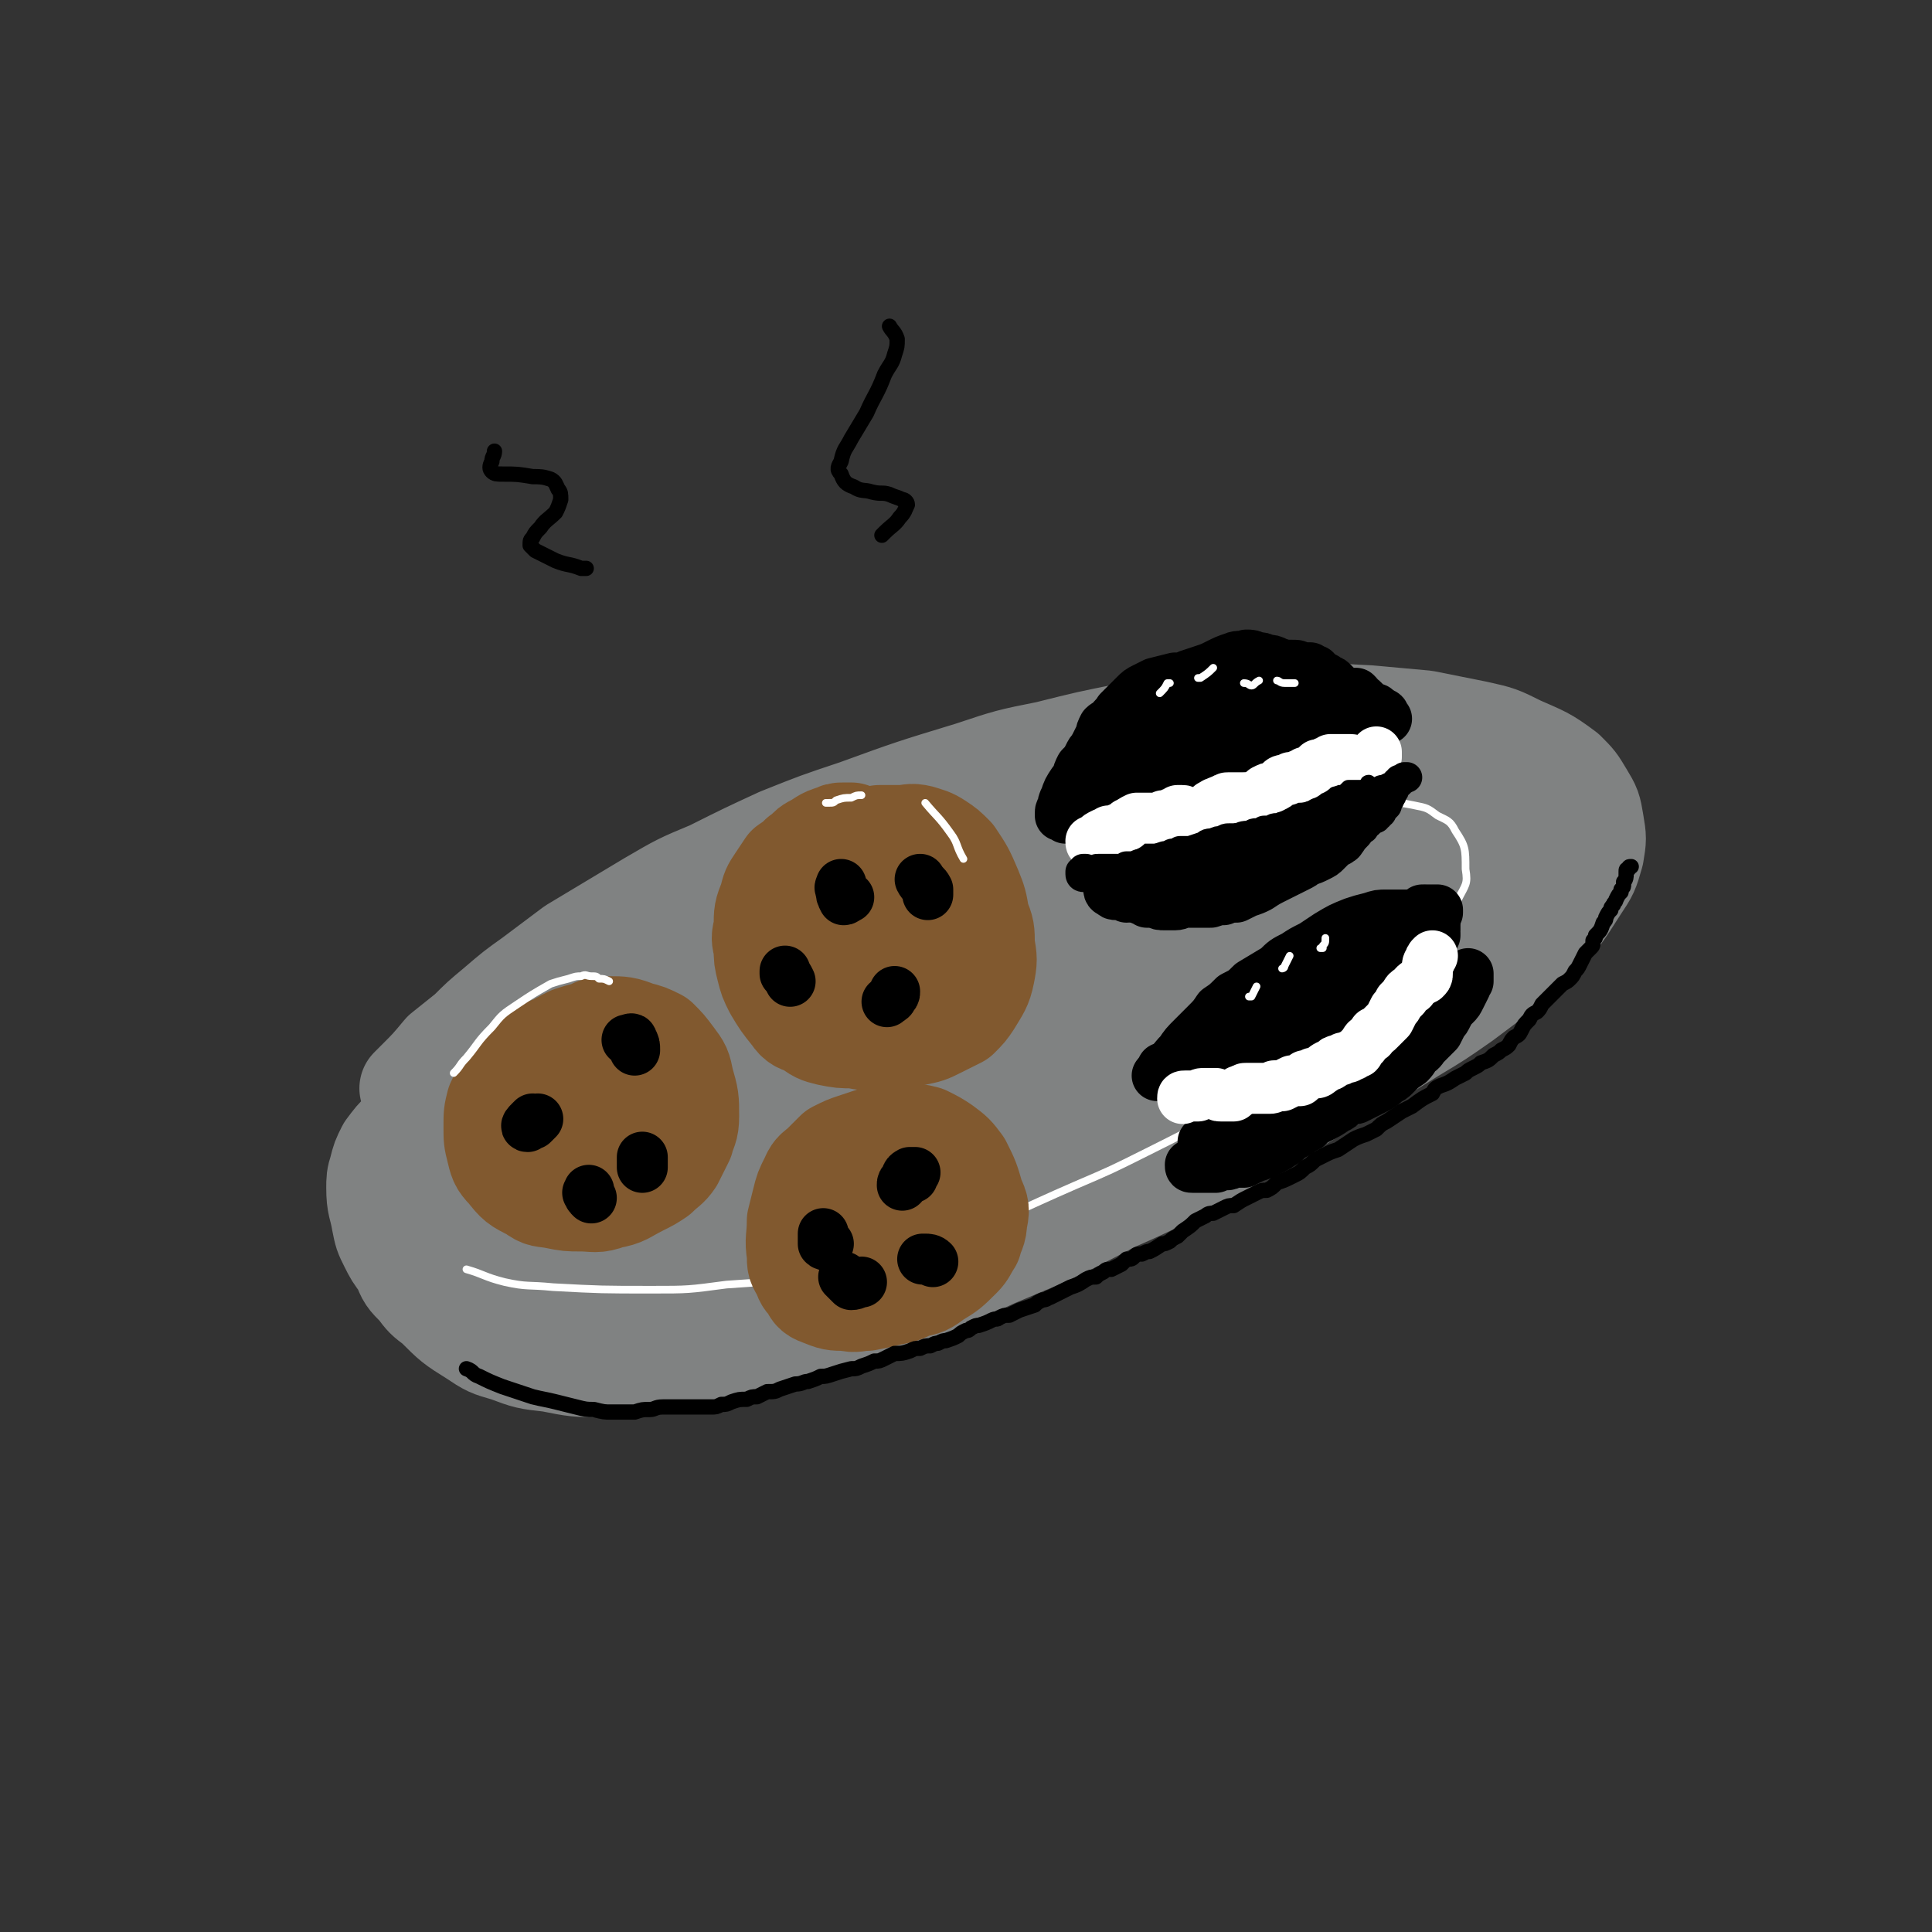 <svg viewBox='0 0 758 758' version='1.1' xmlns='http://www.w3.org/2000/svg' xmlns:xlink='http://www.w3.org/1999/xlink'><rect x="0" y="0" width="758" height="758" fill="#333333" stroke="none"/><g fill='none' stroke='rgb(128,130,130)' stroke-width='40' stroke-linecap='round' stroke-linejoin='round'><path d='M161,427c0,0 0,0 0,0 0,0 0,0 0,0 1,-1 1,-1 3,-3 5,-5 5,-5 10,-11 5,-4 5,-4 10,-8 5,-5 5,-5 11,-10 7,-6 7,-6 14,-11 8,-6 8,-6 16,-12 15,-9 15,-9 30,-18 12,-7 12,-7 24,-12 14,-7 14,-7 27,-13 15,-6 15,-6 30,-11 22,-8 22,-8 45,-15 15,-5 15,-5 30,-8 16,-4 16,-4 31,-7 15,-3 15,-3 30,-5 14,-2 14,-2 28,-2 18,-1 18,-1 37,0 11,1 11,1 22,2 10,2 10,2 20,4 9,2 9,2 17,6 9,4 10,4 18,10 4,4 4,4 7,9 3,5 3,5 4,11 1,6 1,6 0,12 -2,7 -2,7 -6,13 -7,11 -7,11 -15,20 -7,6 -7,6 -14,12 -8,6 -8,6 -16,12 -10,7 -10,7 -20,13 -16,10 -16,10 -33,20 -13,8 -13,8 -25,15 -14,8 -14,8 -28,16 -16,8 -15,8 -31,15 -23,12 -23,12 -47,22 -15,7 -15,7 -30,13 -15,6 -15,6 -30,11 -14,5 -14,5 -29,9 -14,4 -14,4 -28,6 -18,3 -18,3 -37,4 -10,0 -10,0 -20,-2 -9,-1 -9,-1 -17,-4 -7,-2 -7,-2 -13,-6 -8,-5 -8,-5 -15,-12 -4,-3 -4,-3 -7,-7 -4,-4 -4,-4 -6,-9 -3,-4 -3,-4 -5,-8 -2,-4 -2,-4 -3,-9 -1,-6 -2,-6 -2,-13 0,-3 0,-4 1,-7 1,-4 1,-4 3,-8 3,-4 3,-4 6,-7 6,-7 7,-7 13,-13 6,-4 6,-4 11,-9 6,-4 6,-4 13,-9 6,-4 6,-4 13,-9 7,-5 6,-5 13,-10 11,-7 11,-7 23,-14 8,-5 8,-5 16,-10 9,-5 9,-5 18,-9 10,-5 10,-5 20,-9 16,-6 16,-6 32,-12 11,-4 11,-4 22,-8 10,-4 10,-4 21,-7 10,-4 10,-4 20,-8 11,-3 11,-3 21,-6 15,-5 15,-5 30,-9 9,-2 9,-2 19,-4 9,-2 9,-3 19,-4 9,-2 9,-2 18,-2 12,-1 12,-1 25,0 7,0 7,0 15,2 7,2 7,2 14,4 6,2 6,2 12,4 5,2 5,1 9,4 4,3 5,3 7,7 2,3 1,3 0,6 0,4 0,4 -2,8 -2,5 -2,5 -5,9 -5,7 -5,7 -11,14 -4,5 -4,4 -8,9 -5,4 -5,4 -10,8 -6,5 -6,5 -12,9 -7,4 -7,4 -14,8 -13,6 -13,6 -26,11 -11,5 -11,4 -21,8 -11,4 -11,4 -22,9 -12,4 -12,4 -24,10 -19,8 -19,8 -38,17 -13,6 -13,6 -26,12 -13,6 -13,6 -26,11 -13,5 -13,5 -25,10 -13,4 -13,5 -25,8 -17,5 -17,5 -34,7 -9,2 -10,1 -19,1 -9,-1 -9,-1 -17,-3 -7,-1 -8,-1 -13,-4 -5,-4 -6,-5 -8,-11 -2,-4 -1,-4 0,-8 0,-5 1,-5 2,-9 2,-4 2,-4 4,-8 2,-4 1,-4 4,-8 3,-5 3,-6 7,-11 4,-4 4,-4 9,-8 6,-5 6,-5 13,-9 8,-6 8,-6 17,-10 17,-9 17,-9 34,-17 13,-6 13,-6 26,-12 14,-6 14,-6 29,-11 15,-6 15,-5 31,-11 16,-5 16,-5 33,-10 26,-7 26,-8 52,-14 16,-4 16,-4 33,-7 14,-3 14,-3 29,-4 12,-2 12,-2 24,-2 13,0 13,-1 26,1 4,0 5,0 8,3 2,1 2,2 2,4 -2,4 -3,4 -6,7 -6,4 -6,5 -13,8 -16,7 -16,7 -33,13 -16,4 -16,3 -32,6 -17,3 -17,3 -35,5 -18,3 -18,3 -35,6 -27,4 -27,4 -53,10 -16,4 -16,4 -32,9 -16,5 -16,5 -32,11 -16,7 -15,7 -31,14 -21,10 -21,10 -42,20 -12,5 -12,6 -24,12 -10,5 -10,5 -19,11 -7,4 -8,4 -14,9 -5,3 -5,3 -9,7 -3,4 -4,5 -5,9 -1,2 0,2 1,3 2,2 2,2 5,2 3,1 3,1 6,0 8,-1 8,-1 15,-2 7,-2 7,-2 14,-4 9,-3 8,-3 17,-7 11,-4 11,-4 21,-9 12,-6 12,-6 23,-12 17,-9 17,-9 34,-18 12,-6 12,-6 23,-11 11,-6 11,-6 23,-11 11,-5 11,-6 22,-10 15,-6 15,-6 31,-11 8,-3 8,-2 17,-4 7,-2 7,-2 14,-3 5,-1 5,-1 10,-2 3,-1 3,-1 7,-2 2,0 2,-1 4,-1 1,0 0,1 0,1 -5,3 -5,3 -9,5 -8,3 -8,3 -16,6 -20,7 -20,7 -40,14 -17,7 -17,7 -34,14 -19,9 -19,9 -38,18 -18,10 -18,10 -36,21 -14,9 -14,8 -27,20 -10,9 -11,10 -18,22 -2,4 -1,6 1,9 3,3 5,3 10,3 10,0 10,0 19,-4 21,-7 21,-8 41,-18 16,-7 16,-8 32,-16 15,-8 15,-8 31,-15 12,-6 12,-6 25,-12 9,-4 9,-4 18,-9 7,-4 7,-4 14,-9 1,0 1,-2 1,-2 -3,-1 -4,0 -8,0 -8,1 -8,1 -17,4 -20,5 -20,5 -41,11 -16,5 -16,5 -32,10 -16,5 -17,5 -32,10 -15,5 -15,5 -30,10 -17,7 -17,6 -35,13 -9,3 -9,3 -17,6 -6,3 -6,2 -11,5 -2,2 -3,2 -4,4 -1,1 0,2 1,4 2,3 2,2 6,5 2,1 2,1 5,2 3,1 4,1 7,1 5,0 5,0 10,-1 13,-4 13,-5 26,-10 13,-4 13,-4 26,-7 14,-3 14,-3 28,-6 14,-2 14,-2 29,-5 14,-3 14,-2 28,-6 18,-5 18,-5 36,-12 12,-5 12,-5 22,-11 10,-5 9,-6 19,-12 7,-6 7,-6 14,-12 6,-5 5,-5 11,-10 1,-1 2,-2 1,-2 0,0 -1,1 -3,2 -5,3 -5,3 -10,6 -8,5 -8,5 -16,9 -17,9 -17,10 -34,18 -13,6 -13,6 -25,11 -10,5 -10,4 -20,9 -6,3 -7,3 -13,6 -3,2 -6,3 -6,4 0,0 2,-1 5,-3 7,-3 7,-3 13,-7 11,-7 11,-7 21,-14 14,-9 14,-9 27,-19 21,-14 21,-14 42,-29 12,-10 12,-10 25,-19 10,-8 10,-8 20,-15 7,-6 7,-6 14,-11 6,-4 7,-4 12,-9 1,0 1,-1 1,-1 -3,0 -3,1 -7,2 -7,3 -7,3 -14,6 -11,4 -11,4 -21,9 -21,10 -21,9 -42,19 -14,7 -14,7 -28,14 -11,6 -11,5 -22,12 -6,4 -7,3 -12,9 -3,3 -4,6 -3,8 0,2 3,2 7,1 7,0 7,-1 15,-3 12,-3 12,-3 23,-7 14,-6 14,-6 27,-12 21,-9 21,-9 41,-18 12,-6 12,-6 24,-13 11,-5 11,-6 22,-12 9,-5 9,-5 17,-10 11,-6 11,-6 21,-12 5,-3 5,-3 9,-7 4,-2 4,-2 8,-4 2,-2 2,-2 4,-3 2,-1 2,-1 3,-1 2,0 2,0 4,0 0,-1 0,-1 1,0 1,0 2,0 2,0 2,1 2,1 3,2 1,2 1,3 1,6 0,2 0,2 -1,5 0,3 -1,3 -2,5 -1,4 -1,4 -3,7 -2,3 -1,3 -4,6 -4,6 -4,7 -10,11 -5,4 -6,4 -11,7 -9,4 -9,4 -17,7 -12,4 -12,3 -24,7 -14,5 -14,5 -28,9 -8,3 -8,3 -15,5 -13,5 -13,5 -26,11 -10,4 -10,4 -20,8 -7,3 -7,4 -15,6 -5,2 -5,1 -11,2 '/></g>
<g fill='none' stroke='rgb(255,255,255)' stroke-width='3' stroke-linecap='round' stroke-linejoin='round'><path d='M518,312c0,0 0,0 0,0 0,1 -1,2 0,2 1,1 2,1 4,1 4,1 4,0 8,0 7,0 7,-1 14,0 6,0 6,0 11,1 5,1 5,1 9,4 4,2 5,2 7,6 4,6 4,7 4,15 1,6 0,6 -3,12 -3,8 -4,8 -8,15 -6,8 -6,8 -13,16 -7,8 -7,9 -16,16 -16,13 -16,13 -32,24 -12,8 -13,7 -26,14 -13,7 -13,7 -27,14 -14,7 -14,7 -28,13 -23,10 -23,11 -45,19 -16,6 -16,6 -31,10 -16,4 -16,4 -31,7 -15,2 -15,2 -30,3 -15,2 -15,2 -29,2 -20,0 -20,0 -39,-1 -10,-1 -10,0 -19,-2 -8,-2 -8,-3 -15,-5 '/></g>
<g fill='none' stroke='rgb(129,89,47)' stroke-width='40' stroke-linecap='round' stroke-linejoin='round'><path d='M230,412c0,0 0,0 0,0 0,0 0,0 -1,0 -3,-1 -3,-1 -6,-2 -2,0 -3,0 -5,1 -3,0 -3,0 -5,2 -3,1 -3,1 -6,3 -4,4 -4,4 -8,9 -2,3 -2,4 -4,8 -1,4 -1,4 -1,9 0,5 0,5 1,9 1,4 1,5 4,8 4,5 4,5 10,8 4,3 4,2 9,3 5,1 5,1 10,1 5,0 6,1 11,-1 6,-1 6,-2 12,-5 4,-2 4,-2 7,-4 3,-3 4,-3 6,-6 2,-4 2,-4 4,-8 1,-4 2,-4 2,-9 0,-7 0,-7 -2,-14 -1,-5 -1,-5 -4,-9 -3,-4 -3,-4 -6,-7 -4,-2 -4,-2 -8,-3 -5,-2 -6,-2 -11,-2 -4,0 -4,0 -8,2 -4,1 -4,1 -7,2 -4,2 -4,2 -7,4 -4,3 -5,3 -8,7 -3,2 -3,2 -5,5 -1,3 -1,3 -2,7 -1,4 -1,4 0,8 0,5 0,5 1,9 3,6 3,6 7,11 2,3 3,3 6,4 4,1 5,1 9,1 5,0 5,0 10,-2 7,-2 7,-3 13,-7 4,-3 4,-3 7,-7 3,-3 3,-3 5,-7 1,-4 1,-4 1,-8 0,-3 0,-4 -2,-7 -1,-3 -2,-4 -5,-5 -5,-3 -5,-4 -11,-5 -4,0 -4,0 -9,1 -4,2 -4,2 -8,5 -4,4 -5,4 -8,10 -2,3 -2,4 -2,8 0,4 0,4 2,8 1,3 1,4 5,6 3,3 4,3 8,3 6,-1 7,-1 12,-4 4,-3 4,-3 6,-7 2,-3 2,-4 3,-8 1,-3 1,-3 0,-6 -1,-4 -2,-4 -5,-7 -2,-1 -3,-1 -5,-1 -3,0 -3,0 -6,1 -3,0 -3,1 -5,2 -2,1 -1,1 -3,2 '/><path d='M339,330c0,0 0,0 0,0 0,-1 0,0 -1,-1 -2,-1 -2,-1 -4,-2 -1,0 -1,0 -3,0 -2,0 -2,0 -4,1 -4,1 -4,2 -8,4 -2,1 -2,2 -5,4 -2,2 -2,2 -5,4 -2,3 -2,3 -4,6 -2,3 -2,3 -3,7 -2,5 -2,5 -2,11 -1,4 -1,4 0,8 0,4 0,4 1,8 1,4 1,4 3,8 3,5 3,5 7,10 2,3 3,3 6,4 4,3 4,3 8,4 5,1 5,1 10,1 5,1 5,1 10,0 7,0 7,0 14,-1 5,-1 5,-1 9,-3 4,-2 4,-2 8,-4 3,-3 3,-3 5,-6 3,-5 4,-6 5,-11 1,-5 1,-6 0,-11 0,-6 0,-6 -2,-11 -1,-6 -1,-6 -3,-11 -3,-7 -3,-7 -7,-13 -3,-3 -3,-3 -6,-5 -3,-2 -4,-2 -7,-3 -4,-1 -4,0 -8,0 -4,0 -4,0 -8,0 -6,2 -6,2 -12,4 -4,1 -4,1 -8,3 -4,2 -4,2 -8,5 -3,3 -3,3 -6,6 -2,4 -3,4 -4,8 -2,6 -3,7 -3,14 -1,5 -1,6 0,11 1,5 1,5 3,10 2,4 2,4 5,7 5,4 6,5 12,7 5,2 5,2 10,1 5,0 5,0 10,-2 5,-2 5,-2 10,-5 5,-3 5,-3 9,-7 5,-6 6,-6 10,-13 2,-4 2,-4 3,-8 1,-4 1,-4 1,-8 0,-4 0,-4 -2,-7 -2,-4 -3,-4 -6,-7 -3,-2 -4,-2 -7,-2 -3,0 -3,0 -7,1 -4,0 -4,0 -7,2 -3,2 -4,2 -7,4 -5,4 -5,4 -9,9 -3,3 -3,3 -5,6 -1,4 -1,4 -2,7 -1,4 -1,4 0,8 1,4 1,5 4,8 3,2 4,2 7,2 4,1 4,1 8,1 5,0 5,0 9,-1 4,-1 5,-1 8,-4 4,-2 5,-3 8,-7 2,-2 1,-2 2,-5 0,-3 -1,-3 -2,-6 -1,-3 -1,-3 -4,-5 -5,-3 -5,-3 -10,-5 -3,0 -4,0 -7,1 -4,1 -4,2 -6,4 -3,3 -4,3 -5,7 -3,5 -3,5 -4,10 0,4 0,4 1,7 2,3 2,3 4,5 2,1 3,2 6,1 3,0 3,0 6,-2 4,-3 5,-3 8,-7 2,-2 1,-2 2,-5 1,-2 1,-2 0,-4 0,-1 0,-1 -1,-2 '/><path d='M339,454c0,0 0,0 0,0 -1,0 -1,-1 -2,0 -4,0 -4,0 -7,0 -2,0 -2,0 -4,1 -2,1 -2,1 -4,3 -3,2 -3,3 -4,5 -2,4 -2,4 -3,8 -1,4 -1,4 -2,8 0,7 -1,7 0,13 0,4 0,4 2,7 1,3 1,3 3,5 1,2 1,3 4,4 5,2 5,2 10,2 4,1 4,0 8,0 5,-1 5,-1 9,-2 5,-1 5,-1 9,-3 5,-1 5,-1 9,-4 5,-3 5,-3 10,-8 2,-2 2,-3 4,-6 1,-4 2,-4 2,-8 1,-4 1,-5 -1,-9 -2,-7 -2,-7 -5,-13 -3,-4 -3,-4 -7,-7 -3,-2 -3,-2 -7,-4 -4,-1 -4,-1 -8,-1 -4,0 -5,0 -8,0 -6,2 -6,2 -12,4 -3,1 -3,1 -7,3 -2,2 -2,2 -5,5 -2,2 -2,2 -4,5 -1,3 -1,3 -2,7 -1,1 -1,1 -1,3 -1,4 -1,4 -1,8 0,4 0,5 1,9 1,4 1,4 3,7 1,3 1,4 4,6 4,3 5,2 10,3 4,1 4,0 9,0 4,-1 4,-1 9,-3 4,-2 4,-2 8,-5 5,-5 5,-5 9,-10 2,-3 2,-4 3,-7 1,-4 1,-4 1,-7 -1,-4 -1,-4 -3,-7 -2,-2 -2,-3 -5,-5 -5,-2 -6,-2 -11,-2 -3,0 -3,0 -7,2 -3,1 -3,2 -5,4 -2,3 -3,3 -4,6 -2,3 -2,3 -2,7 0,4 0,5 3,9 1,2 2,2 4,3 3,1 3,1 6,0 3,-1 3,-1 5,-3 4,-3 4,-4 7,-7 2,-2 2,-2 2,-5 1,-1 1,-1 0,-3 0,-1 -1,-1 -2,-2 -2,-1 -3,-1 -5,-2 -1,0 -1,0 -2,-1 '/></g>
<g fill='none' stroke='rgb(0,0,0)' stroke-width='20' stroke-linecap='round' stroke-linejoin='round'><path d='M429,305c0,0 0,0 0,0 0,-1 0,-1 0,-2 0,-2 0,-2 0,-5 1,-3 1,-3 1,-6 1,-2 1,-2 2,-4 0,-1 0,-1 1,-3 1,-1 2,-1 3,-2 1,-2 2,-2 3,-4 2,-2 2,-2 3,-3 2,-2 2,-2 3,-3 2,-2 2,-2 4,-3 2,-1 2,-1 4,-2 4,-1 4,-1 8,-2 3,0 3,0 5,-1 3,-1 3,-1 6,-2 3,-1 3,-1 5,-2 4,-2 4,-2 7,-3 2,-1 3,0 5,-1 2,0 2,0 4,1 2,0 2,0 4,1 2,0 2,0 4,1 3,1 3,1 6,1 2,0 2,0 3,1 2,0 2,0 3,0 1,0 1,0 1,0 1,1 1,1 2,1 0,0 0,0 0,1 0,0 0,0 0,0 0,1 0,1 0,1 0,0 0,0 0,0 0,0 0,0 0,0 0,0 0,0 0,0 0,0 0,0 0,0 0,0 0,0 0,0 0,0 0,-1 1,0 0,0 0,0 0,0 0,0 0,0 0,0 0,1 0,1 1,1 0,1 0,1 0,2 1,2 1,2 2,3 0,2 0,2 1,3 0,1 0,1 0,3 1,1 1,1 1,2 0,1 0,1 0,2 0,0 0,0 0,1 0,0 0,0 0,0 0,1 0,1 0,1 0,0 0,0 0,0 -1,1 -1,0 -2,1 0,0 0,0 0,0 -1,0 -1,0 -1,0 -1,0 -1,0 -2,0 -1,1 -1,1 -2,1 -1,1 -1,1 -2,1 -2,1 -2,1 -3,1 -2,1 -2,1 -4,2 -3,1 -3,1 -6,1 -3,1 -3,1 -5,1 -3,1 -3,1 -6,1 -2,1 -2,1 -5,1 -4,1 -4,1 -7,2 -3,1 -3,1 -5,2 -2,1 -2,1 -4,2 -3,1 -3,1 -5,2 -2,1 -2,1 -5,1 -3,1 -3,1 -6,2 -2,0 -2,0 -4,0 -2,1 -2,1 -4,1 -1,0 -1,0 -2,1 -2,1 -2,1 -4,2 -2,0 -2,0 -3,1 -1,0 -1,0 -2,1 0,0 0,0 -1,1 0,0 0,0 0,0 0,0 0,0 0,0 0,0 0,0 1,0 0,0 0,0 0,-1 1,0 1,0 1,-1 1,-2 1,-2 3,-3 1,-2 1,-1 2,-3 1,-1 1,-2 2,-3 2,-2 2,-2 3,-3 1,-2 1,-2 2,-4 0,-1 0,-1 0,-2 0,-1 0,-1 0,-1 0,0 0,0 0,-1 0,0 0,0 0,0 2,0 2,0 3,-1 2,0 2,0 4,-1 3,-1 3,-1 5,-2 4,-1 4,-1 7,-2 5,-2 5,-2 10,-4 4,-1 4,-1 7,-2 4,-1 4,-1 7,-1 3,-1 3,-1 7,-2 2,0 2,0 5,0 3,-1 3,-1 6,-1 0,0 1,0 1,0 0,0 0,0 -1,0 -1,1 -1,1 -2,1 -2,1 -2,1 -5,1 -2,0 -2,0 -4,0 -1,1 -1,1 -3,1 -2,0 -2,0 -4,1 -2,0 -2,0 -3,1 -4,1 -4,1 -7,2 -3,1 -3,1 -5,2 -3,1 -3,1 -6,2 -2,1 -2,1 -4,2 -1,1 -1,1 -2,2 0,0 0,-1 0,-1 '/><path d='M442,339c0,0 0,0 0,0 0,1 0,1 1,1 1,0 1,0 2,0 1,-1 1,-1 3,-2 2,0 2,0 4,-1 2,0 2,0 3,0 3,-1 3,-1 5,-1 2,-1 2,-1 5,-1 3,-1 3,-1 7,-2 3,-1 3,-1 5,-2 3,-1 3,-1 5,-2 3,-1 3,-1 5,-2 3,-2 3,-2 6,-3 3,-1 3,-1 7,-3 2,0 2,0 4,-1 2,0 2,0 3,0 2,-1 2,-1 4,-1 2,0 2,0 4,-1 1,0 1,0 2,0 2,-1 2,-1 3,-1 1,-1 1,-1 1,-2 1,0 1,0 2,-1 0,0 0,0 0,0 0,0 0,0 0,0 0,1 0,1 0,1 -1,0 -1,0 -1,1 -1,1 -1,1 -2,1 0,0 0,0 -1,1 -1,0 -1,0 -2,0 -1,1 -1,1 -2,1 -1,1 -1,1 -2,1 -3,1 -3,1 -5,2 -2,1 -2,1 -3,1 -2,1 -2,1 -4,2 -2,0 -2,0 -5,1 -3,1 -3,1 -6,2 -1,1 -2,1 -3,1 -2,1 -2,1 -4,2 -1,1 -1,1 -3,1 -2,1 -2,1 -3,2 -2,1 -2,1 -5,2 -2,1 -2,1 -3,1 -2,1 -2,1 -4,2 -3,0 -3,0 -5,1 -3,1 -3,1 -7,2 -2,1 -2,1 -4,1 -2,1 -2,1 -4,2 -2,0 -2,0 -3,1 -1,0 -1,0 -2,0 -2,1 -2,1 -3,1 0,0 0,0 -1,1 0,0 0,0 -1,0 0,1 0,1 0,1 0,1 1,1 1,1 1,1 1,1 2,1 1,0 1,0 2,0 1,0 1,0 2,1 1,0 1,-1 2,0 1,0 1,0 3,0 1,0 1,0 1,1 1,0 1,0 2,1 2,0 2,0 3,0 2,1 2,1 4,1 2,0 2,0 4,0 2,0 2,-1 4,-1 2,0 2,0 4,0 3,0 3,0 6,0 3,-1 3,-1 5,-1 2,-1 2,-1 5,-1 2,-1 2,-1 4,-2 3,-1 3,-1 5,-2 3,-2 3,-2 7,-4 2,-1 2,-1 4,-2 2,-1 2,-1 4,-2 2,-1 2,-1 3,-2 3,-1 3,-1 5,-2 2,-1 2,-1 3,-2 1,-1 1,-1 2,-2 1,-1 1,-1 3,-2 0,-1 1,0 1,-1 1,-1 1,-1 1,-2 1,-1 0,-1 0,-2 0,-1 0,-1 0,-1 0,-1 0,-1 -1,-1 0,-1 0,-1 0,-1 -1,0 -1,1 -1,1 0,1 0,1 0,1 0,0 0,0 0,1 '/><path d='M455,421c0,0 0,0 0,0 0,0 0,0 0,1 0,0 -1,0 -1,0 1,0 1,0 1,-1 1,-1 1,-1 2,-1 1,-2 1,-2 3,-3 1,-2 1,-2 3,-4 2,-3 2,-3 5,-6 3,-3 3,-3 5,-5 3,-3 3,-3 5,-6 3,-2 3,-2 6,-5 4,-2 4,-2 7,-5 5,-3 5,-3 10,-6 3,-3 3,-3 7,-5 3,-2 3,-2 7,-4 3,-2 3,-2 6,-4 5,-3 5,-3 10,-5 3,-1 3,-1 7,-2 3,-1 3,-1 6,-1 2,0 2,0 5,0 2,0 2,0 5,0 2,0 2,0 5,-1 2,0 2,0 3,-1 1,0 1,0 2,0 0,0 0,0 0,0 1,0 1,0 0,0 0,0 0,0 0,0 0,1 0,1 0,1 -1,0 -1,0 -1,0 -1,0 -1,0 -1,0 -1,0 -1,0 -1,-1 -1,0 -1,0 -1,0 -1,1 -1,1 -2,1 -1,0 -1,0 -1,1 -2,0 -2,0 -3,1 -1,1 -1,1 -2,1 -1,1 -1,1 -2,2 -1,1 -1,1 -3,3 -1,2 -1,2 -3,4 -1,1 -1,1 -3,3 -1,1 -1,1 -2,2 -1,1 -2,1 -3,2 -1,1 -1,1 -2,2 -2,3 -2,3 -3,5 -1,3 -1,3 -2,5 -1,2 -1,2 -2,4 -2,2 -2,2 -4,4 -2,2 -2,2 -4,4 -4,2 -4,2 -7,4 -3,1 -3,1 -5,2 -2,1 -2,1 -4,2 -3,1 -3,1 -5,2 -3,2 -3,2 -6,4 -3,1 -3,1 -5,1 -2,1 -2,1 -4,2 -2,0 -2,0 -5,0 -2,0 -2,0 -5,0 -1,0 -1,0 -2,-1 -1,0 -1,0 -2,0 -1,0 -1,0 -2,-1 -1,0 -1,0 -1,0 -2,1 -2,1 -3,1 -1,0 -1,0 -2,0 0,0 0,0 -1,1 0,0 0,0 0,0 0,-1 0,-1 1,-1 0,0 0,0 1,0 2,-1 2,-1 3,-1 2,-1 2,-1 5,-2 2,-1 3,-1 5,-2 5,-3 5,-3 9,-6 4,-3 4,-3 7,-6 4,-3 4,-3 7,-5 4,-3 4,-3 7,-5 5,-3 5,-3 10,-5 3,-2 3,-2 6,-3 2,-2 2,-2 5,-3 2,-2 2,-2 4,-3 3,-2 3,-3 5,-5 1,-1 1,-1 2,-2 0,0 1,0 1,-1 0,0 0,0 -1,0 0,1 0,1 -1,1 -1,1 -1,1 -2,2 0,1 0,1 -1,2 0,0 0,0 -1,0 0,1 0,1 0,1 '/><path d='M558,357c0,0 0,0 0,0 0,0 0,0 0,0 1,1 1,1 1,2 1,0 1,0 1,0 1,0 1,0 2,0 0,0 0,0 0,0 0,0 0,0 0,0 0,0 0,0 0,0 0,1 0,1 0,1 1,1 1,1 1,1 0,1 0,1 0,2 0,0 0,0 0,0 0,1 0,1 0,1 0,0 0,0 0,1 0,0 0,0 -1,0 0,0 0,0 0,0 1,1 1,1 1,1 0,0 0,0 0,0 0,0 0,1 0,1 0,0 0,0 0,0 -1,0 -1,0 -1,0 0,0 0,0 -1,0 0,0 0,0 -1,0 0,1 0,1 0,1 -1,1 -1,1 -1,1 -1,1 -1,1 -1,2 0,0 0,0 -1,1 -1,1 -1,1 -2,2 -1,1 -1,1 -1,2 -1,1 -1,1 -2,2 -1,1 -1,1 -2,2 -2,1 -2,1 -3,3 -1,1 -1,1 -2,2 -1,1 -1,1 -2,2 -1,1 -1,1 -2,2 0,1 0,1 -1,2 -1,1 -1,1 -3,2 -1,1 -1,1 -2,2 -1,0 -1,0 -2,1 -1,1 -1,1 -3,2 -2,1 -2,1 -4,2 -2,1 -2,1 -4,2 -1,0 -1,0 -3,1 -2,1 -2,1 -4,2 -2,1 -2,1 -4,2 -3,2 -2,2 -5,3 -2,1 -2,1 -4,2 -2,1 -2,1 -4,2 -2,1 -2,1 -4,1 -2,1 -2,1 -4,1 -2,1 -2,1 -4,1 -1,0 -1,0 -3,0 -2,1 -2,1 -4,1 -2,0 -2,0 -3,0 -3,0 -3,0 -5,0 -2,0 -2,0 -3,0 -2,0 -2,0 -3,0 -1,0 -1,0 -2,0 -2,0 -2,0 -4,0 0,0 0,0 -1,0 -1,1 -1,1 -1,1 -1,0 -1,0 -1,0 0,1 0,1 0,1 '/><path d='M467,457c0,0 0,0 0,0 0,0 0,0 0,0 0,1 0,1 1,1 1,0 1,0 2,0 1,0 1,0 2,0 1,0 1,0 2,0 1,0 1,0 3,0 2,-1 2,-1 4,-1 1,0 1,0 3,-1 2,0 2,0 4,0 2,-1 2,-1 4,-2 3,-1 3,-1 7,-3 2,-1 2,-1 5,-3 2,-2 2,-2 4,-3 3,-2 3,-2 5,-3 2,-2 2,-2 4,-3 4,-2 4,-2 7,-4 2,-1 2,-1 4,-3 2,-1 1,-1 3,-2 2,-1 2,-1 4,-2 2,-2 2,-2 5,-3 1,-1 1,-1 2,-2 2,-1 2,-1 3,-2 1,-1 1,-1 3,-2 2,-1 2,-1 3,-2 2,-1 2,-1 3,-2 1,-1 1,-1 2,-2 2,-1 2,-2 3,-3 1,-1 1,-1 2,-2 1,-1 1,-1 3,-3 1,-2 1,-2 2,-4 1,-1 1,-1 2,-3 1,-2 1,-2 3,-4 1,-1 1,-1 2,-3 1,-2 1,-2 2,-4 0,-1 0,-1 1,-2 0,-1 0,-1 0,-2 0,0 0,-1 0,-1 0,0 0,0 0,1 -1,0 -1,0 -1,1 -1,1 -1,1 -2,3 -1,1 -1,1 -2,3 -1,2 -1,2 -2,4 -3,4 -3,4 -5,8 -2,2 -2,2 -4,5 -2,3 -2,3 -4,5 -1,2 -1,3 -3,5 -3,2 -3,2 -6,5 -1,1 -1,1 -3,2 -2,2 -2,2 -4,3 -2,1 -2,1 -4,2 -2,1 -2,1 -4,2 -4,1 -4,1 -7,3 -2,1 -2,1 -4,2 -3,1 -3,1 -5,2 -3,2 -3,2 -6,3 -4,2 -4,2 -8,3 -3,1 -3,1 -6,2 -2,0 -2,0 -5,1 -3,1 -3,1 -5,1 -2,1 -2,1 -4,1 -3,0 -3,0 -6,0 -1,0 -1,1 -2,0 -1,0 -1,0 -2,-1 '/><path d='M521,290c0,0 0,0 0,0 0,0 0,0 0,0 -1,-1 -1,-1 -2,-2 -1,0 -1,1 -3,1 -2,0 -2,1 -5,1 -2,1 -2,1 -4,2 -3,0 -3,0 -5,0 -3,1 -3,0 -6,1 -3,0 -3,0 -5,0 -4,0 -4,0 -8,1 -2,1 -2,1 -5,1 -2,1 -2,1 -5,2 -2,0 -2,0 -5,1 -3,1 -3,1 -7,3 -2,0 -2,0 -4,1 -2,1 -2,1 -4,1 -2,1 -2,1 -3,2 -2,0 -2,0 -4,1 -3,1 -3,1 -5,2 -1,1 -1,1 -3,2 -1,0 -1,0 -3,1 -1,0 -1,0 -2,0 -2,1 -2,1 -3,1 -1,0 -1,0 -2,1 -1,0 -1,0 -1,0 -1,1 -1,1 -2,1 -1,1 -1,1 -1,2 -2,1 -1,1 -2,2 -1,0 -1,0 -2,1 0,1 0,1 -1,1 0,1 0,1 0,1 -1,0 -1,0 -1,0 0,0 0,0 0,0 0,0 0,0 0,0 0,0 0,0 0,0 1,0 1,0 1,0 0,0 0,0 1,-1 0,0 0,0 1,-1 1,-1 1,-1 2,-1 1,-2 1,-1 2,-3 1,-1 2,-1 3,-3 1,-1 1,-1 2,-2 1,-2 1,-2 1,-3 1,-1 1,-1 2,-2 1,-2 1,-2 2,-4 0,-1 0,-1 1,-3 1,-1 1,-1 2,-3 1,-1 1,-1 2,-3 1,-1 1,-1 1,-3 1,-1 1,-1 2,-3 0,-1 0,-1 0,-1 1,-1 1,-1 1,-1 0,-1 0,-1 0,-1 -1,-1 -1,-1 -1,-1 0,-1 0,0 0,0 0,0 0,0 -1,0 -1,1 -1,1 -1,2 -1,1 -1,1 -2,2 -2,1 -2,1 -4,3 -2,1 -2,1 -3,2 -1,1 -1,1 -3,3 -1,1 -1,1 -2,3 -1,2 -1,2 -3,4 -1,2 -1,2 -1,3 -1,2 -1,2 -2,4 -1,1 -1,1 -1,3 -1,2 -1,2 -1,3 -1,2 -1,2 -1,3 0,1 0,1 -1,2 0,0 0,0 0,1 0,0 0,0 -1,0 0,0 0,0 0,0 0,0 0,-1 0,-1 0,-1 0,-1 1,-2 0,-2 0,-2 1,-4 1,-3 1,-3 3,-6 1,-1 1,-1 2,-3 1,-1 1,-1 2,-3 1,-1 1,-1 2,-2 1,-1 2,-1 3,-3 1,-1 1,-1 3,-3 1,-2 1,-2 2,-3 2,-1 2,-1 3,-3 2,-1 2,-1 3,-3 2,-1 2,-1 3,-2 2,-2 3,-2 5,-4 2,-1 2,-1 4,-2 1,-1 1,-1 3,-2 2,-1 2,-1 4,-2 3,-1 3,-1 5,-2 2,-1 2,-1 4,-1 1,-1 1,-1 3,-1 2,-1 2,0 4,-1 2,0 2,0 3,0 3,0 3,0 6,-1 2,0 2,0 4,0 2,-1 2,-1 4,-1 2,0 2,0 4,0 3,0 3,0 6,0 1,0 1,0 2,0 2,1 2,1 3,1 2,0 2,0 3,0 1,0 1,0 3,0 2,0 2,0 4,0 1,0 1,0 2,0 0,0 0,0 1,1 1,0 1,0 2,1 1,1 1,1 2,2 0,1 0,1 1,1 0,0 1,0 1,1 1,0 1,0 2,0 1,0 1,0 2,0 0,0 0,0 1,0 1,1 1,1 1,2 1,0 1,0 2,1 1,1 1,1 1,1 1,1 1,1 2,2 1,0 1,0 1,0 1,0 1,0 1,1 1,0 1,0 1,0 1,1 1,1 1,1 1,0 1,0 1,1 0,0 0,0 0,0 0,1 0,1 1,1 0,0 0,0 0,0 -1,0 -1,0 -1,0 0,0 0,0 0,0 -1,0 -1,0 -1,0 0,0 0,0 -1,0 0,0 0,-1 -1,0 0,0 0,0 -1,0 0,1 0,1 -1,1 -1,0 -1,0 -2,1 -1,0 -1,0 -2,0 -1,1 -1,1 -2,1 -1,0 -1,0 -2,0 0,0 0,0 -1,1 -1,0 -1,0 -1,0 -1,0 -1,0 -2,1 -1,0 -1,0 -2,0 0,0 0,0 -1,0 0,0 0,0 -1,1 -1,0 -1,0 -1,0 -1,0 -1,0 -2,0 -1,1 -1,1 -1,1 -1,0 -1,0 -2,0 0,1 0,1 -1,1 -1,0 -1,0 -1,0 -1,1 -1,1 -1,1 0,-1 1,-1 1,-1 0,-1 0,-1 0,-2 '/></g>
<g fill='none' stroke='rgb(255,255,255)' stroke-width='20' stroke-linecap='round' stroke-linejoin='round'><path d='M540,296c0,0 0,0 0,0 0,-1 0,-1 0,-1 0,0 0,1 0,1 0,1 0,1 0,1 -1,1 -1,1 -2,1 -1,1 -2,1 -3,1 -1,0 -1,0 -2,0 -2,0 -2,-1 -3,-1 -3,0 -3,0 -5,0 -1,0 -1,0 -3,0 -1,1 -1,1 -2,1 -2,1 -2,1 -3,1 -1,1 -1,1 -2,2 -1,0 -1,1 -3,1 0,1 0,1 -1,1 0,0 0,0 -1,0 0,1 0,1 -1,1 -1,0 -1,0 -2,0 -1,0 -1,0 -2,1 -2,0 -2,0 -3,1 -1,1 -1,1 -3,2 -1,0 -1,0 -3,1 -1,1 -1,1 -3,2 -1,1 -2,1 -3,1 -1,0 -1,0 -2,0 -1,0 -1,0 -2,0 -2,0 -2,0 -4,0 -1,0 -1,0 -2,1 -1,0 -1,0 -3,1 -1,0 -1,1 -2,1 -1,1 -1,1 -2,2 -1,1 -1,1 -2,1 -1,0 -1,0 -2,0 0,0 0,0 -1,0 -1,0 -1,0 -2,0 -1,0 -1,-1 -2,-1 -1,0 -1,0 -2,0 -1,1 -1,1 -2,1 -1,1 -1,1 -3,1 -1,0 -1,0 -2,1 -2,0 -2,0 -4,0 -1,0 -1,0 -2,0 0,0 0,0 -1,0 -1,0 -1,0 -2,0 -2,1 -2,1 -3,2 -1,0 -1,0 -1,1 -1,0 -1,0 -2,1 0,0 0,0 -1,0 0,1 0,0 -1,1 0,0 0,0 0,0 -1,0 -1,0 -1,0 -1,0 -1,0 -2,0 -1,1 -1,1 -2,1 -2,1 -2,1 -3,2 -1,1 -1,1 -2,1 0,1 0,1 1,1 0,1 0,1 0,1 '/><path d='M562,375c0,0 0,0 0,0 0,0 0,0 0,0 -1,1 -1,1 -1,2 -1,1 -1,1 -1,3 0,1 0,1 0,2 0,1 0,1 -1,2 '/><path d='M557,385c0,0 0,0 0,0 -1,1 -2,1 -3,3 -2,1 -2,1 -3,3 -1,1 -1,1 -2,2 -1,2 -1,2 -2,3 -1,2 -1,2 -2,4 -1,1 -1,1 -2,2 -1,1 -1,1 -2,2 -1,1 -1,1 -2,1 0,1 -1,1 -1,2 -2,1 -2,1 -3,3 -1,1 -1,1 -2,2 0,1 0,1 -1,1 -1,1 -1,1 -2,1 -1,1 -1,1 -3,1 -1,1 -1,1 -2,1 -1,0 -1,0 -2,1 -1,1 -1,1 -2,1 -2,1 -1,1 -3,2 -1,1 -1,1 -3,1 -2,1 -2,1 -3,1 -1,1 -1,1 -2,2 -2,0 -2,0 -3,0 -2,1 -2,1 -4,2 -1,0 -1,0 -3,0 -1,1 -1,1 -2,1 -1,0 -1,0 -2,0 -1,0 -1,0 -2,0 -2,0 -2,0 -4,0 0,0 0,0 -1,0 -1,0 -1,0 -2,1 0,0 0,0 -1,0 -1,1 -1,1 -2,2 -1,0 -1,0 -1,0 -1,0 -1,0 -2,0 0,0 0,0 -1,0 0,0 0,0 -1,0 -1,0 -1,0 -2,-1 0,0 0,0 -1,0 -1,0 -1,0 -2,0 0,0 0,0 -1,0 -2,0 -2,0 -3,1 -1,0 -1,0 -2,0 -1,0 -1,0 -1,0 -1,0 -1,0 -1,0 -1,0 -1,0 -1,0 -1,0 -1,0 -1,1 '/></g>
<g fill='none' stroke='rgb(0,0,0)' stroke-width='20' stroke-linecap='round' stroke-linejoin='round'><path d='M209,439c0,0 0,0 0,0 -1,1 -1,1 -1,1 -1,1 -2,2 -1,2 0,0 1,-1 2,-1 1,-1 1,-1 2,-2 '/><path d='M246,408c0,0 0,0 0,0 0,0 0,0 0,0 1,0 2,-1 2,0 1,2 1,2 1,4 '/><path d='M252,454c0,0 0,0 0,0 0,0 0,0 0,0 0,2 0,2 0,3 0,0 0,1 0,1 0,0 0,-1 0,-1 '/><path d='M231,467c0,0 0,0 0,0 0,1 -1,1 0,1 0,1 0,1 1,2 '/><path d='M330,347c0,0 0,0 0,0 0,1 -1,1 0,2 0,2 0,2 1,4 1,0 1,-1 2,-1 '/><path d='M361,345c0,0 0,0 0,0 0,0 0,0 0,0 1,2 2,2 3,4 0,1 0,1 0,2 '/><path d='M351,389c0,0 0,0 0,0 0,1 0,1 -1,2 0,1 -1,1 -2,2 '/><path d='M308,381c0,0 0,0 0,0 0,1 0,1 0,1 1,1 1,1 2,3 '/><path d='M354,465c0,0 0,0 0,0 0,-1 0,-1 1,-2 1,-1 0,-2 2,-3 0,0 0,0 1,0 0,0 0,0 0,0 0,0 1,0 1,0 0,0 -1,0 -1,1 0,0 0,0 0,1 0,0 0,0 -1,0 '/><path d='M323,484c0,0 0,0 0,0 0,0 0,0 0,0 0,2 0,2 0,4 1,1 1,0 2,0 '/><path d='M331,501c0,0 0,0 0,0 0,0 0,0 0,0 2,2 2,2 3,3 2,0 2,-1 4,-1 '/><path d='M362,494c0,0 0,0 0,0 1,0 1,0 1,0 1,0 2,0 3,1 0,0 0,0 0,0 0,0 0,0 0,0 '/></g>
<g fill='none' stroke='rgb(255,255,255)' stroke-width='3' stroke-linecap='round' stroke-linejoin='round'><path d='M239,385c0,0 0,0 0,0 -2,-1 -2,-1 -4,-1 -1,-1 -1,-1 -3,-1 -2,0 -2,-1 -4,0 -2,0 -2,0 -5,1 -4,1 -4,1 -7,2 -7,4 -7,4 -13,8 -6,4 -6,4 -10,9 -6,6 -5,6 -10,12 -3,3 -2,3 -5,6 '/><path d='M324,315c0,0 0,0 0,0 1,0 0,0 1,0 2,0 2,0 3,-1 3,-1 3,-1 6,-1 2,-1 2,-1 4,-1 '/><path d='M363,315c0,0 0,0 0,0 0,0 0,0 0,0 5,6 5,5 10,12 3,4 2,5 5,10 '/><path d='M501,267c0,0 0,0 0,0 1,0 1,1 3,1 1,0 1,0 3,0 0,0 0,0 1,0 '/><path d='M494,267c0,0 0,0 0,0 0,0 0,0 0,0 -2,1 -2,2 -3,2 -1,0 -1,-1 -3,-1 '/><path d='M476,262c0,0 0,0 0,0 0,0 0,0 0,0 -2,2 -2,2 -5,4 0,0 0,0 -1,0 '/><path d='M459,268c0,0 0,0 0,0 0,0 0,0 -1,0 -1,2 -1,2 -3,4 0,0 0,0 0,0 '/><path d='M520,368c0,0 0,0 0,0 0,0 0,0 0,0 0,2 0,2 -1,3 0,1 0,1 0,1 0,0 0,0 -1,0 '/><path d='M506,375c0,0 0,0 0,0 0,0 0,0 0,0 -1,2 -1,2 -2,4 0,1 -1,1 -1,1 0,0 0,0 0,0 '/><path d='M493,387c0,0 0,0 0,0 0,0 0,0 0,0 -1,2 -1,2 -2,4 0,0 -1,0 -1,0 '/></g>
<g fill='none' stroke='rgb(0,0,0)' stroke-width='6' stroke-linecap='round' stroke-linejoin='round'><path d='M640,340c0,0 0,0 0,0 -1,0 -1,0 -1,1 -1,0 -1,0 -1,1 0,0 0,0 0,0 0,1 0,1 0,1 0,1 0,2 -1,3 0,0 0,0 0,1 0,1 0,1 -1,2 0,0 0,0 0,1 -1,1 -1,1 -2,3 0,1 -1,1 -1,2 -1,1 -1,1 -1,2 -1,1 -1,1 -2,3 0,1 0,1 -1,2 -1,3 -1,3 -3,5 0,1 0,1 -1,2 0,2 0,2 -1,3 -1,1 -1,1 -2,2 -1,2 -1,2 -2,4 -1,2 -1,2 -2,3 -1,2 -1,2 -2,3 -1,1 -1,1 -3,2 -1,1 -1,1 -2,2 -2,2 -2,2 -4,4 -1,1 -1,1 -2,2 -1,2 -1,2 -2,3 -2,1 -2,1 -3,3 -2,2 -2,2 -3,4 -1,2 -1,2 -3,3 -1,1 -1,1 -2,3 -1,1 -1,1 -3,2 -1,1 -1,1 -3,2 -2,2 -2,2 -5,3 -1,1 -1,1 -3,2 -2,1 -2,1 -3,2 -2,1 -2,1 -4,2 -3,2 -3,2 -6,3 -2,1 -2,1 -3,3 -4,2 -4,2 -8,5 -2,1 -2,1 -4,2 -3,2 -3,2 -6,4 -2,1 -2,1 -4,3 -2,1 -2,1 -4,2 -3,1 -3,1 -5,2 -3,2 -3,2 -6,4 -3,1 -3,1 -5,2 -2,1 -2,1 -4,2 -2,2 -2,2 -4,3 -2,2 -2,2 -4,3 -4,2 -4,2 -7,3 -2,2 -2,2 -4,3 -2,0 -2,0 -4,1 -2,1 -2,1 -4,2 -2,1 -2,1 -5,3 -2,0 -2,0 -4,1 -2,1 -2,1 -4,2 -1,0 -2,0 -3,1 -2,1 -2,1 -4,2 -2,2 -2,2 -5,4 -1,1 -1,1 -2,2 -2,1 -2,1 -3,2 -2,1 -2,1 -3,1 -3,2 -3,2 -5,3 -1,0 -1,0 -3,1 -2,0 -2,0 -3,1 -1,1 -1,1 -3,1 -1,1 -1,1 -2,2 -2,1 -2,1 -4,2 -2,0 -2,0 -3,1 -2,1 -2,1 -3,2 -2,0 -2,0 -4,1 -3,2 -3,2 -6,3 -2,1 -2,1 -4,2 -2,1 -2,1 -4,2 -1,0 -1,1 -3,1 -2,1 -2,1 -3,2 -3,1 -3,1 -6,2 -2,1 -2,1 -4,2 -2,0 -2,0 -4,1 -1,1 -1,0 -3,1 -2,1 -2,1 -5,2 -1,0 -1,0 -3,1 -1,1 -1,1 -2,1 -2,1 -2,1 -3,2 -2,1 -2,1 -5,2 -1,0 -1,0 -3,1 -1,0 -1,0 -3,1 -2,0 -2,0 -4,1 -2,0 -2,0 -4,1 -3,1 -3,1 -6,1 -2,1 -2,1 -4,2 -2,1 -2,1 -4,1 -2,1 -2,1 -5,2 -2,1 -2,1 -4,1 -4,1 -4,1 -7,2 -3,1 -3,1 -5,1 -2,1 -2,1 -5,2 -2,0 -2,1 -5,1 -3,1 -3,1 -6,2 -2,1 -2,1 -5,1 -2,1 -2,1 -4,2 -2,0 -2,0 -4,1 -3,0 -3,0 -6,1 -2,1 -2,1 -4,1 -2,1 -2,1 -4,1 -2,0 -2,0 -4,0 -1,0 -1,0 -3,0 -4,0 -4,0 -7,0 -3,0 -3,0 -5,0 -3,0 -3,1 -5,1 -3,0 -3,0 -6,1 -5,0 -5,0 -9,0 -3,0 -3,0 -7,-1 -3,0 -3,0 -7,-1 -4,-1 -4,-1 -8,-2 -4,-1 -5,-1 -9,-2 -6,-2 -6,-2 -12,-4 -5,-2 -5,-2 -9,-4 -3,-1 -2,-2 -5,-3 '/><path d='M346,210c0,0 0,0 0,0 1,-1 1,-1 1,-1 3,-3 4,-3 6,-6 2,-2 2,-3 3,-5 0,-1 -1,-2 -2,-2 -2,-1 -3,-1 -5,-2 -3,-1 -3,0 -7,-1 -3,-1 -4,0 -7,-2 -3,-1 -4,-2 -5,-5 -2,-2 -1,-3 0,-5 1,-5 2,-5 4,-9 3,-5 3,-5 6,-10 3,-7 4,-7 7,-15 2,-4 3,-4 4,-8 1,-3 1,-3 1,-6 -1,-3 -2,-3 -3,-5 '/><path d='M230,223c0,0 0,0 0,0 -1,0 -1,0 -2,0 -5,-2 -5,-1 -10,-3 -4,-2 -4,-2 -8,-4 -1,-1 -1,-1 -2,-2 0,-2 0,-2 1,-3 1,-2 1,-2 3,-4 2,-3 3,-3 6,-6 1,-2 1,-2 2,-5 0,-2 0,-3 -1,-4 -1,-2 -1,-3 -3,-4 -3,-1 -4,-1 -7,-1 -6,-1 -6,-1 -12,-1 -2,0 -3,0 -4,-1 -1,-1 -1,-2 0,-4 0,-2 1,-2 1,-4 '/><path d='M522,316c0,0 0,0 0,0 0,-1 0,-1 -1,-1 0,-1 0,-1 0,-1 0,0 0,0 0,1 0,0 0,0 0,1 -1,0 -1,0 -1,1 0,0 0,0 0,0 0,0 0,0 0,0 0,0 0,0 0,0 1,0 1,0 1,0 0,0 0,0 1,0 0,0 0,0 0,1 1,0 1,0 1,0 1,0 1,0 1,0 1,-1 1,-1 2,-1 1,-1 1,-1 3,-1 1,0 1,0 2,0 1,-1 1,-1 3,-1 1,0 1,0 2,-1 2,0 2,0 4,-1 1,-1 1,-1 2,-2 2,-1 2,-1 3,-2 1,0 1,0 2,-1 0,-1 1,0 1,-1 1,0 1,0 1,-1 0,0 0,0 0,0 -1,0 -1,0 -1,0 -1,0 -1,0 -1,0 0,0 0,0 0,1 0,0 0,0 0,0 0,1 0,1 0,1 0,0 0,0 0,1 0,0 0,0 -1,0 0,0 0,0 -1,0 0,0 0,0 -1,0 0,0 0,0 0,0 -1,1 -1,1 -1,1 -1,0 -1,0 -1,1 -1,0 -1,0 -1,0 0,0 -1,0 -1,0 -1,0 -1,0 -1,0 -2,0 -2,0 -3,1 -2,0 -2,0 -4,1 -2,0 -2,0 -4,1 -1,0 -1,0 -3,1 -1,0 -1,0 -2,0 0,0 1,0 1,0 0,0 1,0 1,0 2,0 2,0 3,-1 1,0 1,0 2,-1 2,-1 2,-1 4,-2 0,0 0,-1 1,-1 0,-1 0,-1 1,-1 0,0 0,0 0,0 0,0 0,0 0,0 -1,0 -1,0 -2,0 -1,0 -1,0 -2,0 -1,0 -1,0 -1,0 -1,0 -1,0 -2,0 -1,1 -1,1 -1,1 0,1 0,1 0,1 0,0 1,0 1,0 1,0 1,0 2,0 1,0 1,0 2,-1 1,-1 2,-1 3,-2 1,0 0,-1 1,-1 '/></g>
<g fill='none' stroke='rgb(0,0,0)' stroke-width='12' stroke-linecap='round' stroke-linejoin='round'><path d='M425,344c0,0 0,0 0,0 0,0 -1,0 -1,-1 0,0 0,0 0,-1 1,0 1,0 1,0 0,-1 0,0 0,-1 0,0 1,0 1,0 0,0 0,0 0,1 0,0 0,0 0,1 0,0 0,0 0,0 0,0 0,0 1,0 0,0 0,0 1,-1 1,0 1,0 2,0 0,-1 0,-1 1,-1 1,0 1,0 2,0 1,0 1,0 2,0 2,0 2,0 4,0 2,0 2,0 3,-1 2,0 2,0 3,0 2,-1 2,-1 3,-1 2,-1 2,-1 4,-1 2,-1 2,-1 5,-2 1,0 1,0 3,-1 2,0 2,0 3,-1 2,0 2,0 4,0 3,-1 3,-1 6,-2 1,-1 1,-1 3,-1 2,-1 2,-1 4,-1 1,-1 1,-1 3,-1 1,0 1,0 3,0 2,-1 2,-1 5,-1 1,-1 1,-1 2,-1 2,0 2,0 3,-1 1,0 1,0 3,0 1,-1 1,-1 2,-1 2,0 2,0 4,-1 1,0 1,0 2,-1 1,0 1,0 2,-1 2,0 2,0 3,0 1,-1 1,-1 3,-2 1,0 1,0 2,-1 2,0 2,0 3,0 1,-1 1,-1 2,-1 0,0 0,0 1,-1 1,0 1,0 2,0 1,-1 1,-1 2,-1 0,0 0,0 1,0 1,0 1,0 2,0 1,-1 1,-1 2,-1 1,0 1,0 1,-1 1,0 1,0 2,0 1,0 1,0 1,-1 1,0 1,0 3,-1 0,0 0,0 1,0 1,-1 1,-1 2,-1 0,-1 0,-1 1,-1 1,0 1,0 1,0 1,-1 1,-1 2,-1 1,0 1,-1 1,-1 1,0 1,0 1,-1 0,0 0,0 1,0 0,-1 0,-1 1,-1 1,-1 1,0 1,-1 0,0 0,0 0,0 0,0 1,0 1,0 0,0 -1,0 -1,0 0,0 0,0 -1,1 0,0 0,0 -1,0 0,0 0,0 0,1 -1,0 -1,0 -1,1 -1,0 -1,0 -1,1 0,1 0,1 -1,2 0,1 0,1 -1,2 0,1 0,1 -1,1 0,1 0,1 0,2 -1,1 -1,1 -2,2 0,1 0,1 -1,1 0,1 0,1 -1,1 0,1 0,1 -1,1 -1,1 -1,1 -2,1 0,1 0,1 -1,1 -1,1 -1,1 -1,2 -1,0 -1,0 -2,1 0,1 0,1 -1,2 -1,1 -1,1 -1,1 -1,1 -1,1 -2,1 0,1 0,1 -1,1 -1,0 -1,0 -2,1 -1,1 -1,1 -3,1 -1,1 -1,1 -2,1 -1,1 -1,1 -2,1 -1,0 -1,0 -1,1 -2,0 -2,0 -3,1 -1,0 -1,0 -2,0 -1,1 -1,1 -1,1 -1,0 -1,0 -2,1 -1,0 -1,0 -2,0 -2,1 -2,1 -3,1 -2,0 -2,0 -3,1 -1,0 -1,0 -2,0 -1,0 -1,1 -2,1 -2,1 -2,0 -4,1 -1,1 -1,1 -2,1 -1,0 -1,0 -2,1 -1,0 -1,0 -2,1 -1,0 -1,0 -2,0 -2,0 -2,0 -4,0 -1,0 -1,0 -2,1 -1,0 -1,0 -3,0 -1,0 -1,0 -2,0 -1,-1 -1,-1 -2,-1 -2,0 -2,0 -4,0 -1,0 -1,0 -3,1 -1,0 -1,0 -2,1 -1,0 -1,0 -3,0 -1,1 -1,1 -3,1 -1,0 -1,0 -2,0 -2,0 -2,0 -3,0 -1,0 -1,0 -3,-1 -1,0 -1,0 -3,0 -2,1 -2,1 -5,1 -1,0 -1,0 -2,0 -2,0 -2,0 -3,-1 0,0 0,0 -1,-1 -1,-1 -1,-1 -2,-2 0,0 0,1 0,1 0,1 0,1 0,1 '/></g>
</svg>